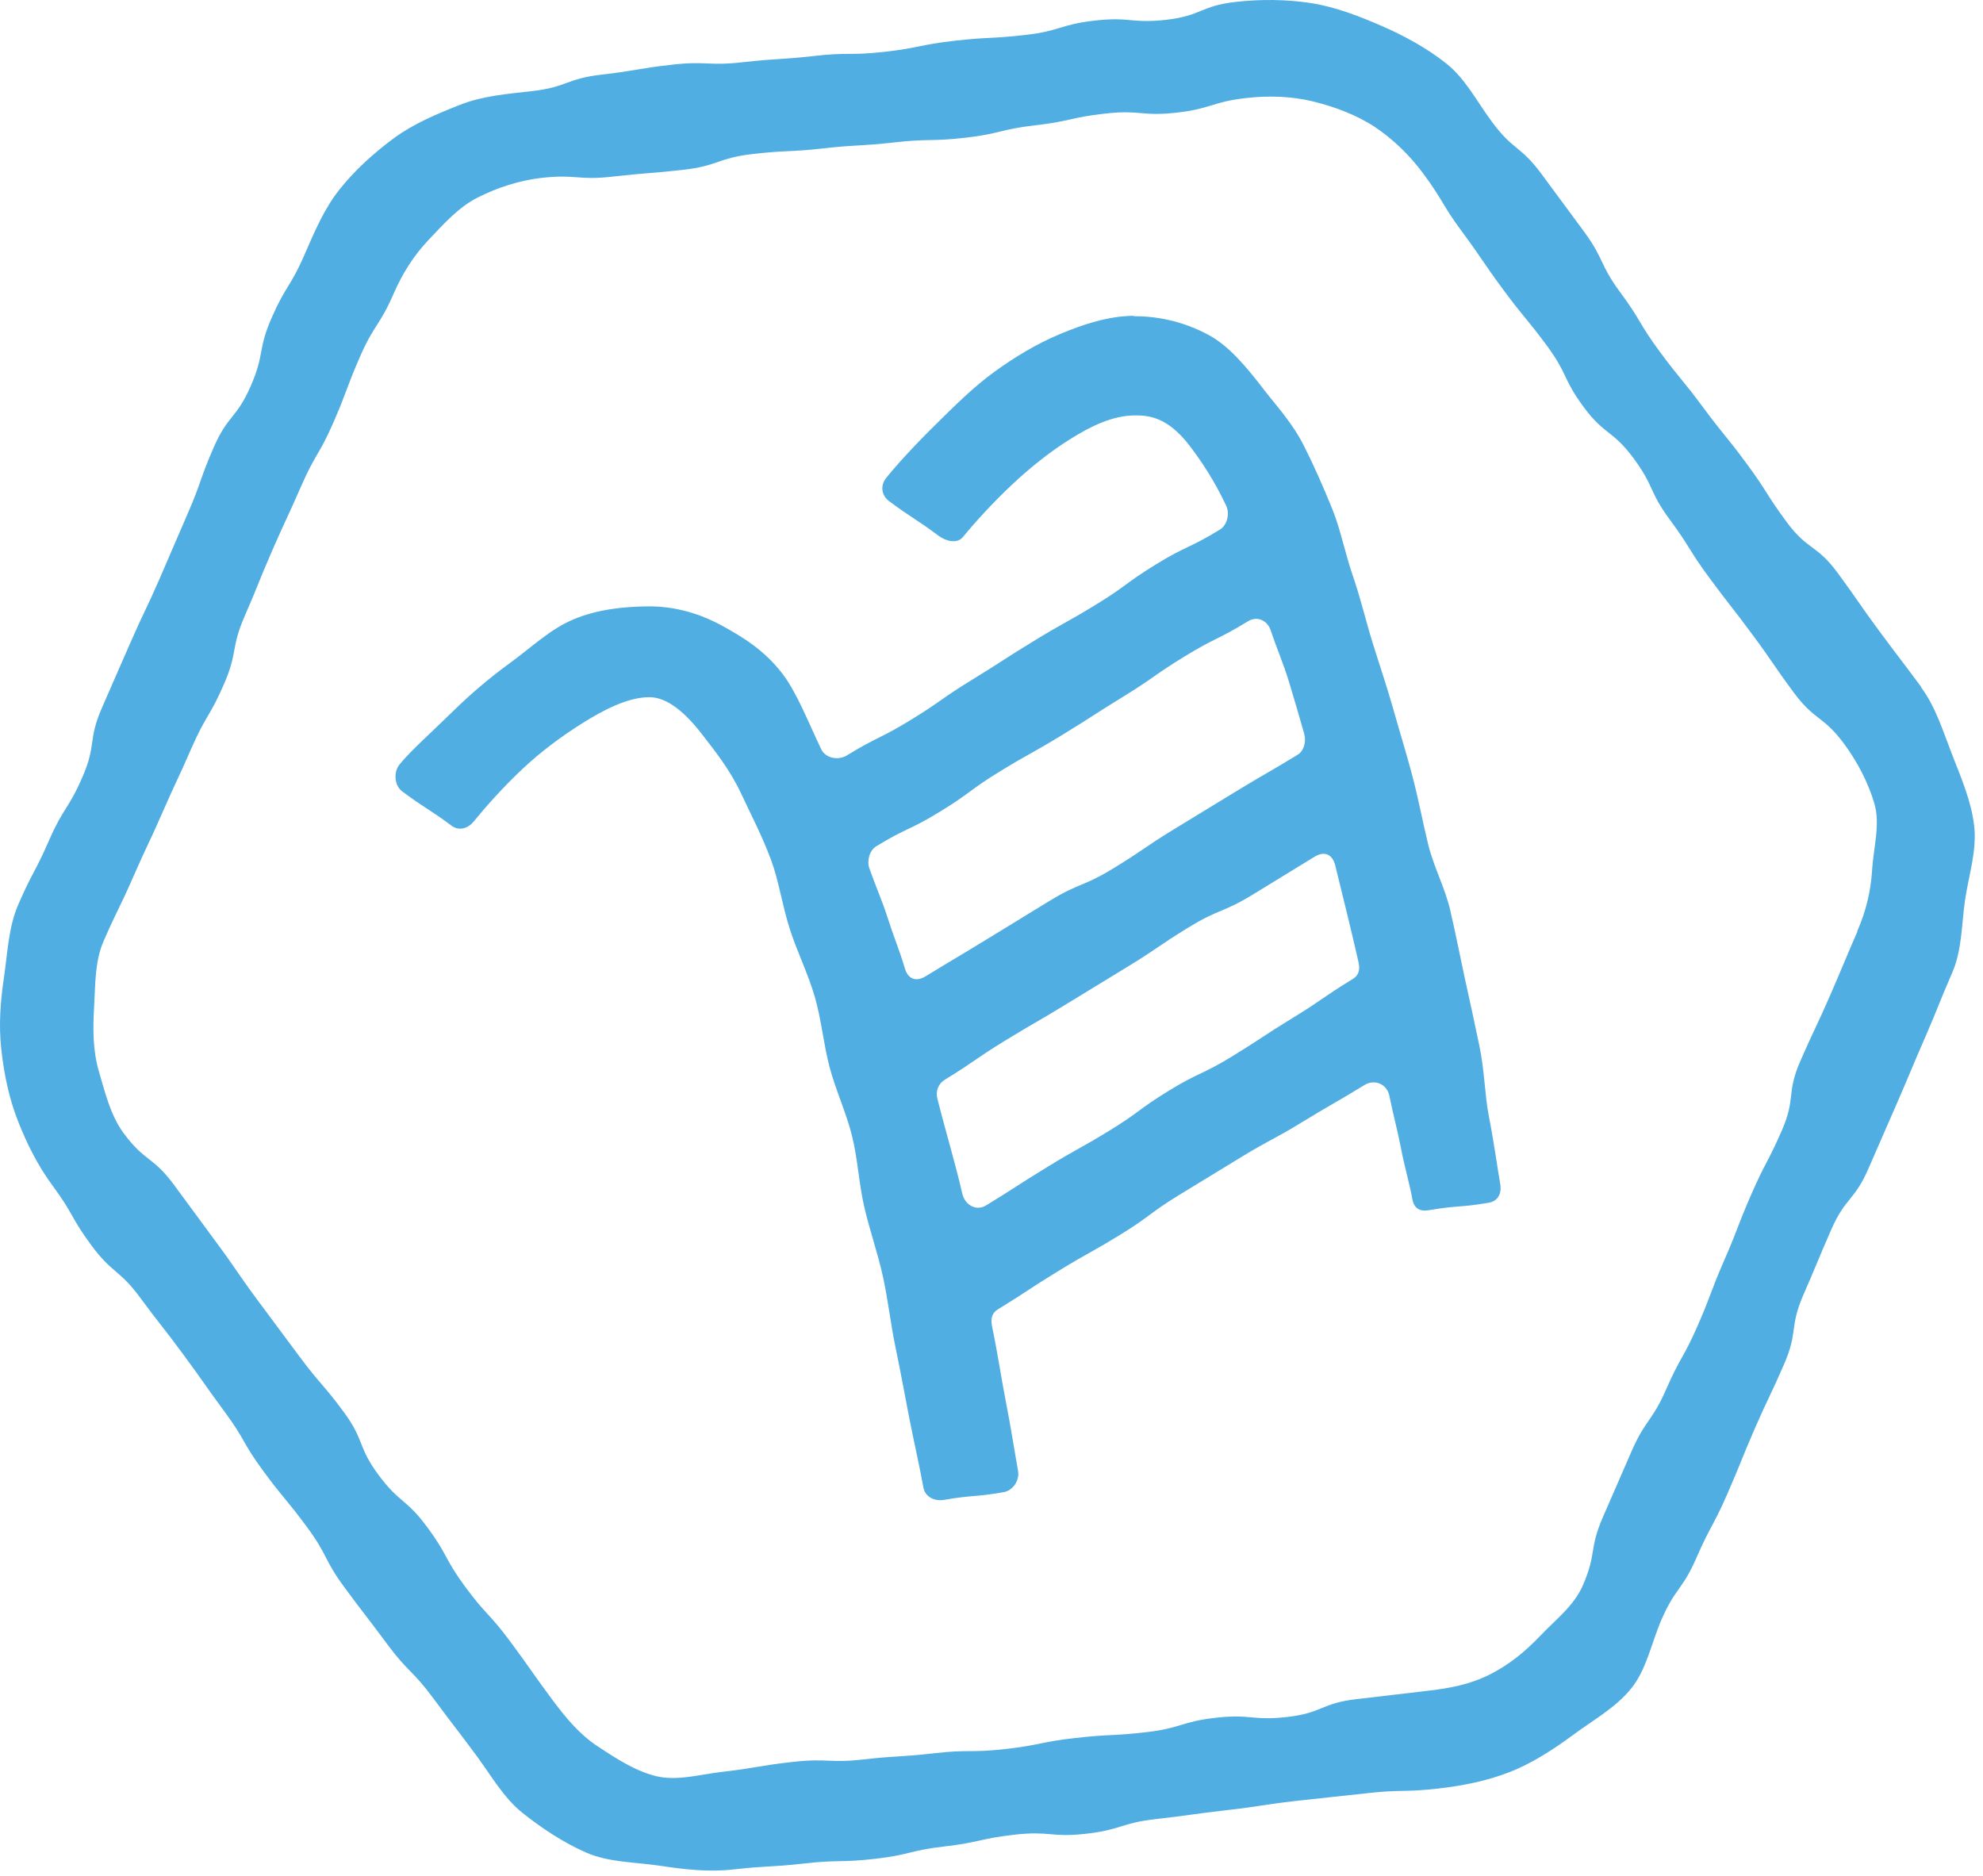 <svg width="148" height="140" viewBox="0 0 148 140" fill="none" xmlns="http://www.w3.org/2000/svg">
<path d="M143.395 51.278C141.823 49.154 141.794 49.171 140.222 47.046C138.65 44.916 138.713 44.871 137.141 42.74C135.569 40.61 134.919 41.089 133.347 38.959C131.775 36.828 131.924 36.72 130.352 34.59C128.78 32.46 128.683 32.528 127.111 30.404C125.539 28.274 125.431 28.353 123.859 26.223C122.287 24.093 122.497 23.939 120.92 21.809C119.348 19.679 119.763 19.371 118.191 17.241C117.14 15.821 116.09 14.399 115.042 12.975C113.464 10.845 112.934 11.238 111.357 9.102C110.246 7.604 109.375 5.878 107.951 4.745C106.504 3.595 104.824 2.678 103.138 1.943C101.452 1.208 99.652 0.508 97.824 0.228C95.996 -0.051 94.076 -0.068 92.225 0.143C89.6 0.439 89.679 1.174 87.054 1.476C84.422 1.772 84.365 1.237 81.734 1.533C79.103 1.829 79.159 2.307 76.528 2.609C73.897 2.905 73.88 2.746 71.248 3.042C68.617 3.338 68.645 3.572 66.014 3.868C63.383 4.164 63.354 3.879 60.723 4.181C58.091 4.477 58.08 4.346 55.449 4.643C52.817 4.939 52.772 4.534 50.14 4.83C47.509 5.127 47.52 5.269 44.889 5.571C42.258 5.873 42.326 6.505 39.695 6.801C37.843 7.012 36.021 7.154 34.324 7.826C32.626 8.498 30.866 9.227 29.386 10.321C27.91 11.415 26.492 12.69 25.342 14.137C24.203 15.561 23.468 17.304 22.722 19.018C21.668 21.445 21.332 21.297 20.273 23.723C19.213 26.149 19.771 26.388 18.712 28.815C17.653 31.241 17.009 30.962 15.95 33.388C14.89 35.815 15.067 35.894 14.013 38.321C12.954 40.747 12.971 40.753 11.917 43.179C10.858 45.605 10.778 45.571 9.719 47.998C8.659 50.424 8.654 50.418 7.6 52.844C6.546 55.271 7.213 55.561 6.153 57.993C5.094 60.425 4.729 60.266 3.67 62.698C2.61 65.13 2.434 65.05 1.375 67.482C0.628 69.191 0.571 71.082 0.304 72.887C0.03 74.716 -0.106 76.504 0.099 78.332C0.304 80.161 0.663 81.943 1.34 83.663C2.007 85.361 2.827 87.001 3.938 88.505C5.51 90.629 5.253 90.823 6.825 92.947C8.397 95.072 8.887 94.713 10.459 96.843C12.031 98.973 12.088 98.928 13.66 101.058C15.232 103.188 15.186 103.222 16.758 105.352C18.33 107.482 18.085 107.665 19.657 109.795C21.229 111.925 21.343 111.84 22.915 113.97C24.487 116.1 24.146 116.35 25.718 118.481C27.29 120.611 27.329 120.582 28.901 122.707C30.479 124.837 30.77 124.62 32.347 126.756C33.925 128.887 33.959 128.864 35.537 130.994C36.647 132.492 37.587 134.178 39.011 135.311C40.458 136.462 42.081 137.532 43.767 138.267C45.453 139.002 47.418 138.968 49.246 139.241C51.052 139.515 52.868 139.731 54.725 139.52C57.351 139.224 57.368 139.372 59.999 139.076C62.631 138.78 62.654 139.025 65.285 138.729C67.916 138.432 67.876 138.102 70.508 137.8C73.139 137.498 73.105 137.219 75.736 136.923C78.368 136.627 78.425 137.151 81.056 136.855C83.688 136.558 83.63 136.063 86.256 135.761C88.888 135.465 88.876 135.402 91.508 135.1C94.139 134.804 94.127 134.702 96.759 134.4C99.39 134.104 99.396 134.126 102.027 133.83C104.659 133.534 104.687 133.779 107.324 133.483C109.175 133.272 110.987 132.913 112.684 132.247C114.381 131.581 115.947 130.555 117.423 129.467C118.898 128.374 120.612 127.434 121.763 125.987C122.902 124.564 123.255 122.604 123.995 120.896C125.049 118.469 125.556 118.691 126.61 116.265C127.669 113.839 127.857 113.924 128.916 111.498C129.976 109.071 129.913 109.043 130.967 106.617C132.026 104.19 132.106 104.225 133.16 101.798C134.213 99.372 133.535 99.076 134.589 96.649C135.649 94.223 135.609 94.206 136.668 91.78C137.727 89.353 138.394 89.644 139.447 87.217C140.154 85.6 140.86 83.982 141.566 82.365C142.626 79.933 142.591 79.916 143.651 77.489C144.71 75.057 144.642 75.029 145.701 72.597C146.447 70.888 146.396 68.952 146.664 67.146C146.937 65.318 147.552 63.478 147.342 61.65C147.137 59.822 146.379 58.067 145.707 56.347C145.035 54.627 144.488 52.788 143.377 51.289L143.395 51.278ZM138.633 69.504C137.579 71.93 137.608 71.942 136.554 74.368C135.495 76.794 135.426 76.76 134.367 79.187C133.308 81.613 134.048 81.938 132.989 84.364C131.929 86.79 131.764 86.716 130.705 89.143C129.645 91.569 129.754 91.614 128.694 94.041C127.635 96.467 127.76 96.518 126.701 98.945C125.641 101.371 125.408 101.269 124.348 103.695C123.289 106.121 122.811 105.916 121.757 108.342C120.703 110.769 120.698 110.774 119.638 113.207C118.579 115.639 119.188 115.901 118.129 118.333C117.468 119.853 116.061 120.913 114.951 122.086C113.823 123.271 112.604 124.267 111.135 124.996C109.688 125.72 108.156 126.005 106.504 126.192C103.878 126.489 103.878 126.511 101.253 126.808C98.621 127.104 98.707 127.839 96.075 128.14C93.444 128.437 93.381 127.901 90.756 128.197C88.124 128.494 88.181 128.972 85.55 129.274C82.919 129.576 82.901 129.411 80.27 129.707C77.639 130.003 77.667 130.236 75.036 130.533C72.404 130.829 72.376 130.544 69.745 130.846C67.113 131.148 67.096 131.011 64.465 131.307C61.833 131.603 61.782 131.199 59.151 131.495C56.519 131.791 56.531 131.934 53.899 132.236C52.248 132.423 50.556 132.936 48.984 132.56C47.395 132.173 45.937 131.21 44.57 130.305C43.22 129.411 42.184 128.146 41.193 126.813C39.62 124.689 39.666 124.649 38.094 122.525C36.522 120.4 36.3 120.56 34.728 118.435C33.156 116.305 33.452 116.088 31.875 113.958C30.302 111.828 29.813 112.187 28.241 110.063C26.669 107.938 27.233 107.517 25.661 105.386C24.089 103.256 23.935 103.37 22.357 101.246C20.785 99.116 20.768 99.127 19.196 96.997C17.624 94.867 17.698 94.815 16.12 92.685C15.069 91.265 14.021 89.841 12.976 88.413C11.399 86.283 10.812 86.716 9.234 84.58C8.249 83.248 7.839 81.522 7.383 79.967C6.922 78.395 6.928 76.76 7.025 75.126C7.121 73.514 7.064 71.782 7.725 70.256C8.779 67.83 8.881 67.875 9.941 65.449C11 63.023 11.069 63.057 12.128 60.63C13.187 58.204 13.25 58.233 14.304 55.806C15.363 53.38 15.653 53.505 16.707 51.079C17.767 48.653 17.208 48.408 18.262 45.981C19.321 43.555 19.253 43.526 20.312 41.1C21.372 38.674 21.423 38.697 22.483 36.27C23.542 33.844 23.821 33.969 24.88 31.537C25.94 29.105 25.809 29.048 26.868 26.622C27.927 24.19 28.315 24.361 29.374 21.929C30.035 20.408 30.872 19.081 31.983 17.908C33.111 16.723 34.215 15.459 35.685 14.724C37.132 14 38.755 13.465 40.407 13.277C43.032 12.981 43.089 13.482 45.721 13.18C48.352 12.884 48.358 12.97 50.989 12.673C53.62 12.377 53.552 11.796 56.183 11.494C58.815 11.193 58.832 11.369 61.463 11.073C64.095 10.777 64.112 10.925 66.743 10.629C69.374 10.332 69.403 10.577 72.029 10.281C74.66 9.985 74.62 9.655 77.251 9.353C79.883 9.057 79.854 8.772 82.486 8.476C85.117 8.179 85.18 8.703 87.811 8.407C90.442 8.111 90.391 7.616 93.023 7.314C94.674 7.126 96.4 7.183 97.972 7.564C99.561 7.952 101.219 8.561 102.586 9.461C103.952 10.361 105.205 11.585 106.197 12.918C107.769 15.043 107.569 15.197 109.141 17.321C110.713 19.451 110.633 19.508 112.205 21.633C113.777 23.763 113.886 23.683 115.458 25.807C117.03 27.938 116.619 28.239 118.191 30.37C119.763 32.5 120.344 32.073 121.916 34.197C123.488 36.322 123.05 36.652 124.622 38.776C126.194 40.907 126.029 41.032 127.601 43.156C129.173 45.281 129.23 45.246 130.802 47.377C132.379 49.507 132.305 49.564 133.883 51.694C135.461 53.824 136.059 53.386 137.636 55.516C138.622 56.849 139.436 58.415 139.892 59.964C140.347 61.513 139.829 63.25 139.727 64.885C139.63 66.497 139.282 67.972 138.616 69.493L138.633 69.504Z" fill="#51AEE2"/>
<path d="M84.617 23.57C82.737 23.582 80.88 24.191 79.109 24.932C77.377 25.655 75.726 26.652 74.205 27.757C72.605 28.919 71.243 30.302 69.99 31.527C68.31 33.173 66.949 34.66 66.14 35.668C65.684 36.232 65.781 36.978 66.368 37.411C68.173 38.749 68.253 38.647 70.059 39.991C70.605 40.395 71.443 40.606 71.87 40.076C72.764 38.988 74.046 37.564 75.555 36.146C76.859 34.922 78.294 33.771 79.781 32.831C81.484 31.749 83.09 31.015 84.679 31.003C85.67 30.997 87.111 31.077 88.78 33.258C89.651 34.398 90.648 35.884 91.52 37.752C91.793 38.339 91.594 39.193 91.041 39.529C88.729 40.942 88.581 40.703 86.274 42.121C83.967 43.539 84.081 43.727 81.769 45.14C79.456 46.552 79.399 46.461 77.093 47.879C74.78 49.292 74.814 49.343 72.502 50.761C70.189 52.179 70.275 52.322 67.957 53.74C65.639 55.158 65.519 54.959 63.207 56.377C62.557 56.77 61.612 56.593 61.287 55.91C60.251 53.729 59.465 51.684 58.388 50.271C57.01 48.471 55.318 47.48 53.877 46.689C51.855 45.584 49.942 45.242 48.392 45.254C46.513 45.271 44.576 45.481 42.805 46.222C41.074 46.945 39.644 48.329 38.123 49.434C36.523 50.596 35.076 51.838 33.823 53.068C32.143 54.714 30.622 56.058 29.813 57.06C29.358 57.624 29.432 58.621 30.013 59.06C31.818 60.398 31.904 60.29 33.709 61.628C34.256 62.033 34.922 61.839 35.349 61.315C36.244 60.221 37.542 58.746 39.052 57.334C40.356 56.109 41.888 54.97 43.375 54.03C45.078 52.954 46.86 52.043 48.449 52.031C49.44 52.026 50.756 52.658 52.425 54.839C53.308 55.995 54.464 57.391 55.347 59.293C56.03 60.763 56.879 62.374 57.551 64.186C58.138 65.769 58.383 67.586 58.958 69.369C59.487 71.015 60.302 72.644 60.815 74.404C61.304 76.09 61.458 77.906 61.919 79.655C62.375 81.375 63.156 83.027 63.588 84.764C64.021 86.507 64.101 88.335 64.5 90.055C64.91 91.826 65.513 93.529 65.889 95.238C66.288 97.044 66.476 98.838 66.829 100.518C67.216 102.375 67.535 104.14 67.854 105.781C68.236 107.734 68.646 109.494 68.919 111.021C69.045 111.716 69.751 112.057 70.446 111.938C72.656 111.556 72.69 111.75 74.906 111.362C75.606 111.243 76.107 110.474 75.982 109.773C75.771 108.623 75.492 106.755 75.031 104.391C74.723 102.808 74.456 100.985 74.046 99.009C73.937 98.479 73.994 98.018 74.456 97.733C76.734 96.337 76.688 96.263 78.972 94.868C81.25 93.472 81.307 93.558 83.586 92.162C85.864 90.767 85.744 90.568 88.022 89.172C89.541 88.242 91.062 87.314 92.585 86.387C94.869 84.992 94.948 85.117 97.232 83.716C99.516 82.32 99.55 82.377 101.84 80.976C102.603 80.509 103.52 80.908 103.697 81.785C103.97 83.152 104.318 84.428 104.551 85.641C104.819 87.054 105.2 88.329 105.411 89.491C105.536 90.186 105.964 90.437 106.659 90.317C108.868 89.936 108.908 90.141 111.118 89.759C111.819 89.639 112.092 89.047 111.967 88.347C111.767 87.236 111.54 85.465 111.107 83.232C110.816 81.734 110.805 79.951 110.418 78.077C110.093 76.494 109.717 74.791 109.324 73.002C108.971 71.374 108.641 69.665 108.236 67.928C107.855 66.276 107 64.698 106.584 62.99C106.18 61.327 105.861 59.618 105.417 57.932C104.978 56.257 104.46 54.6 103.993 52.943C103.526 51.285 102.956 49.616 102.449 47.987C101.925 46.29 101.532 44.599 100.98 43.009C100.388 41.306 100.069 39.564 99.454 38.037C98.759 36.317 98.047 34.711 97.323 33.281C96.446 31.538 95.227 30.246 94.316 29.061C92.938 27.261 91.685 25.809 90.238 25.017C88.216 23.912 86.177 23.587 84.628 23.599L84.617 23.57ZM94.857 47.093C95.267 48.335 95.808 49.577 96.207 50.898C96.589 52.162 96.97 53.455 97.341 54.771C97.494 55.323 97.341 56.024 96.851 56.326C94.555 57.733 94.521 57.676 92.226 59.077C89.93 60.478 89.93 60.478 87.635 61.879C85.34 63.28 85.408 63.394 83.113 64.795C80.817 66.202 80.601 65.849 78.306 67.25C76.772 68.188 75.24 69.126 73.709 70.064C71.408 71.47 71.397 71.448 69.096 72.854C68.373 73.299 67.775 73.082 67.535 72.273C67.159 70.992 66.647 69.756 66.254 68.514C65.85 67.233 65.303 66.014 64.881 64.795C64.688 64.226 64.893 63.468 65.405 63.155C67.706 61.748 67.854 61.987 70.155 60.575C72.456 59.168 72.337 58.974 74.644 57.562C76.945 56.155 77.001 56.246 79.302 54.834C81.603 53.427 81.575 53.375 83.876 51.963C86.177 50.55 86.097 50.408 88.404 48.995C90.711 47.583 90.83 47.782 93.137 46.37C93.843 45.937 94.601 46.301 94.857 47.087V47.093ZM71.819 89.076C71.283 86.752 70.565 84.394 69.956 81.973C69.819 81.426 70.036 80.868 70.52 80.578C72.809 79.177 72.736 79.057 75.025 77.656C77.315 76.255 77.349 76.312 79.633 74.91C81.159 73.976 82.686 73.044 84.212 72.114C86.502 70.713 86.433 70.605 88.723 69.204C91.013 67.802 91.229 68.156 93.525 66.749C95.051 65.815 96.579 64.879 98.109 63.941C98.85 63.485 99.454 63.753 99.659 64.602C100.251 67.034 100.86 69.443 101.39 71.801C101.51 72.336 101.441 72.769 100.969 73.059C98.685 74.455 98.759 74.575 96.469 75.976C94.18 77.377 94.231 77.445 91.947 78.846C89.663 80.242 89.515 80.002 87.231 81.403C84.947 82.805 85.067 82.993 82.777 84.394C80.487 85.795 80.43 85.704 78.146 87.105C75.857 88.506 75.891 88.557 73.601 89.958C72.855 90.414 72.018 89.936 71.819 89.081V89.076Z" fill="#51AEE2"/>
</svg>
